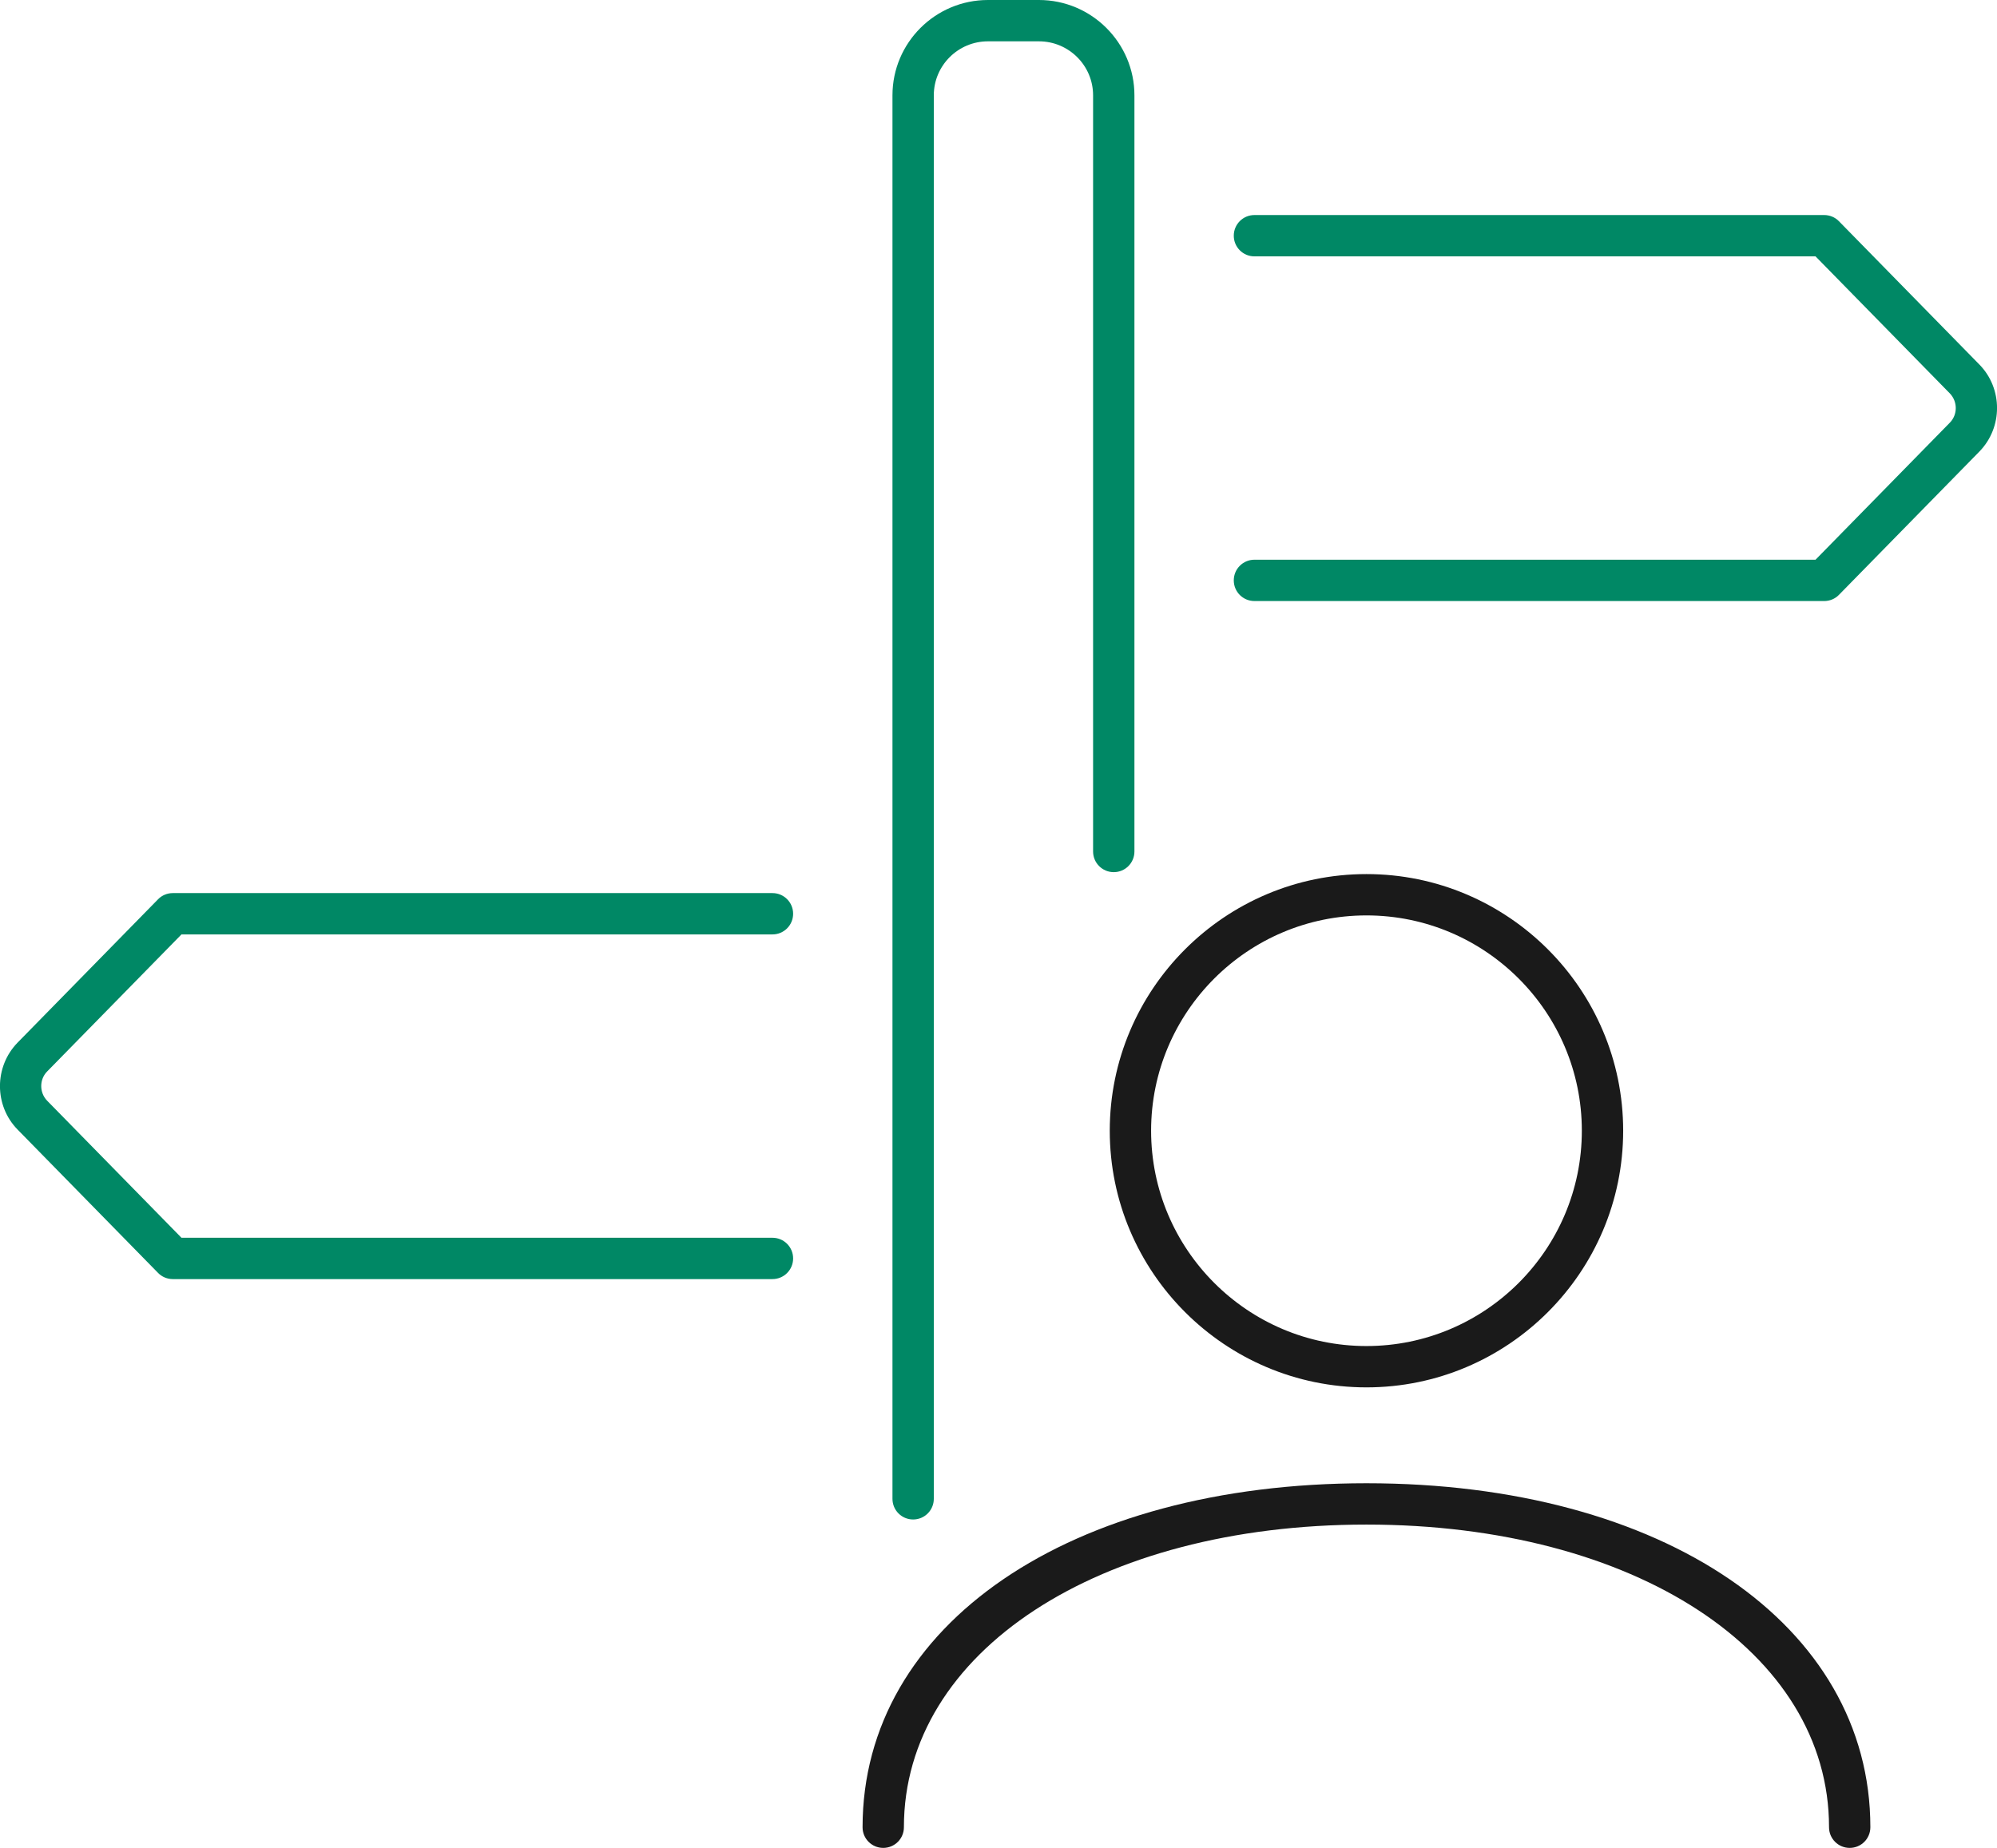 <?xml version="1.0" encoding="UTF-8"?>
<svg id="_x2018_ëîé_x5F_1" xmlns="http://www.w3.org/2000/svg" version="1.1" xmlns:i="http://ns.adobe.com/AdobeIllustrator/10.0/" viewBox="0 0 144.93 134.14">
  <defs>
    <style>
      .st0 {
        fill: #1a1a1a;
      }

      .st1 {
        fill: #008865;
      }
    </style>
  </defs>
  <g>
    <path class="st1" d="M66.27,110.3c-.83,0-1.5-.67-1.5-1.5V6.92c0-3.82,3.11-6.92,6.93-6.92h3.7c3.82,0,6.93,3.11,6.93,6.92v54.89c0,.83-.67,1.5-1.5,1.5s-1.5-.67-1.5-1.5V6.92c0-2.16-1.76-3.92-3.93-3.92h-3.7c-2.17,0-3.93,1.76-3.93,3.92v101.88c0,.83-.67,1.5-1.5,1.5Z" />
    <path class="st1" d="M56.06,92.85H12.54c-.4,0-.79-.16-1.07-.45l-10.19-10.4c-1.71-1.74-1.71-4.57,0-6.32l10.19-10.4c.28-.29.67-.45,1.07-.45h43.52c.83,0,1.5.67,1.5,1.5s-.67,1.5-1.5,1.5H13.17l-9.75,9.95c-.57.58-.57,1.53,0,2.12l9.75,9.95h42.89c.83,0,1.5.67,1.5,1.5s-.67,1.5-1.5,1.5Z" />
    <path class="st1" d="M132.39,43.63h-41.35c-.83,0-1.5-.67-1.5-1.5s.67-1.5,1.5-1.5h40.72l9.75-9.95c.57-.58.57-1.53,0-2.12l-9.75-9.95h-40.72c-.83,0-1.5-.67-1.5-1.5s.67-1.5,1.5-1.5h41.35c.4,0,.79.16,1.07.45l10.19,10.4c1.71,1.74,1.71,4.57,0,6.32l-10.19,10.4c-.28.29-.67.45-1.07.45Z" />
  </g>
  <g>
    <path class="st0" d="M134.24,134.14c-.83,0-1.5-.67-1.5-1.5,0-12.73-14.12-21.97-33.57-21.97s-33.57,9.24-33.57,21.97c0,.83-.67,1.5-1.5,1.5s-1.5-.67-1.5-1.5c0-14.7,15.04-24.97,36.57-24.97s36.57,10.27,36.57,24.97c0,.83-.67,1.5-1.5,1.5Z" />
    <path class="st0" d="M99.17,100.71c-10.27,0-18.63-8.36-18.63-18.63s8.36-18.63,18.63-18.63,18.63,8.36,18.63,18.63-8.36,18.63-18.63,18.63ZM99.17,66.45c-8.62,0-15.63,7.01-15.63,15.63s7.01,15.63,15.63,15.63,15.63-7.01,15.63-15.63-7.01-15.63-15.63-15.63Z" />
  </g>
</svg>